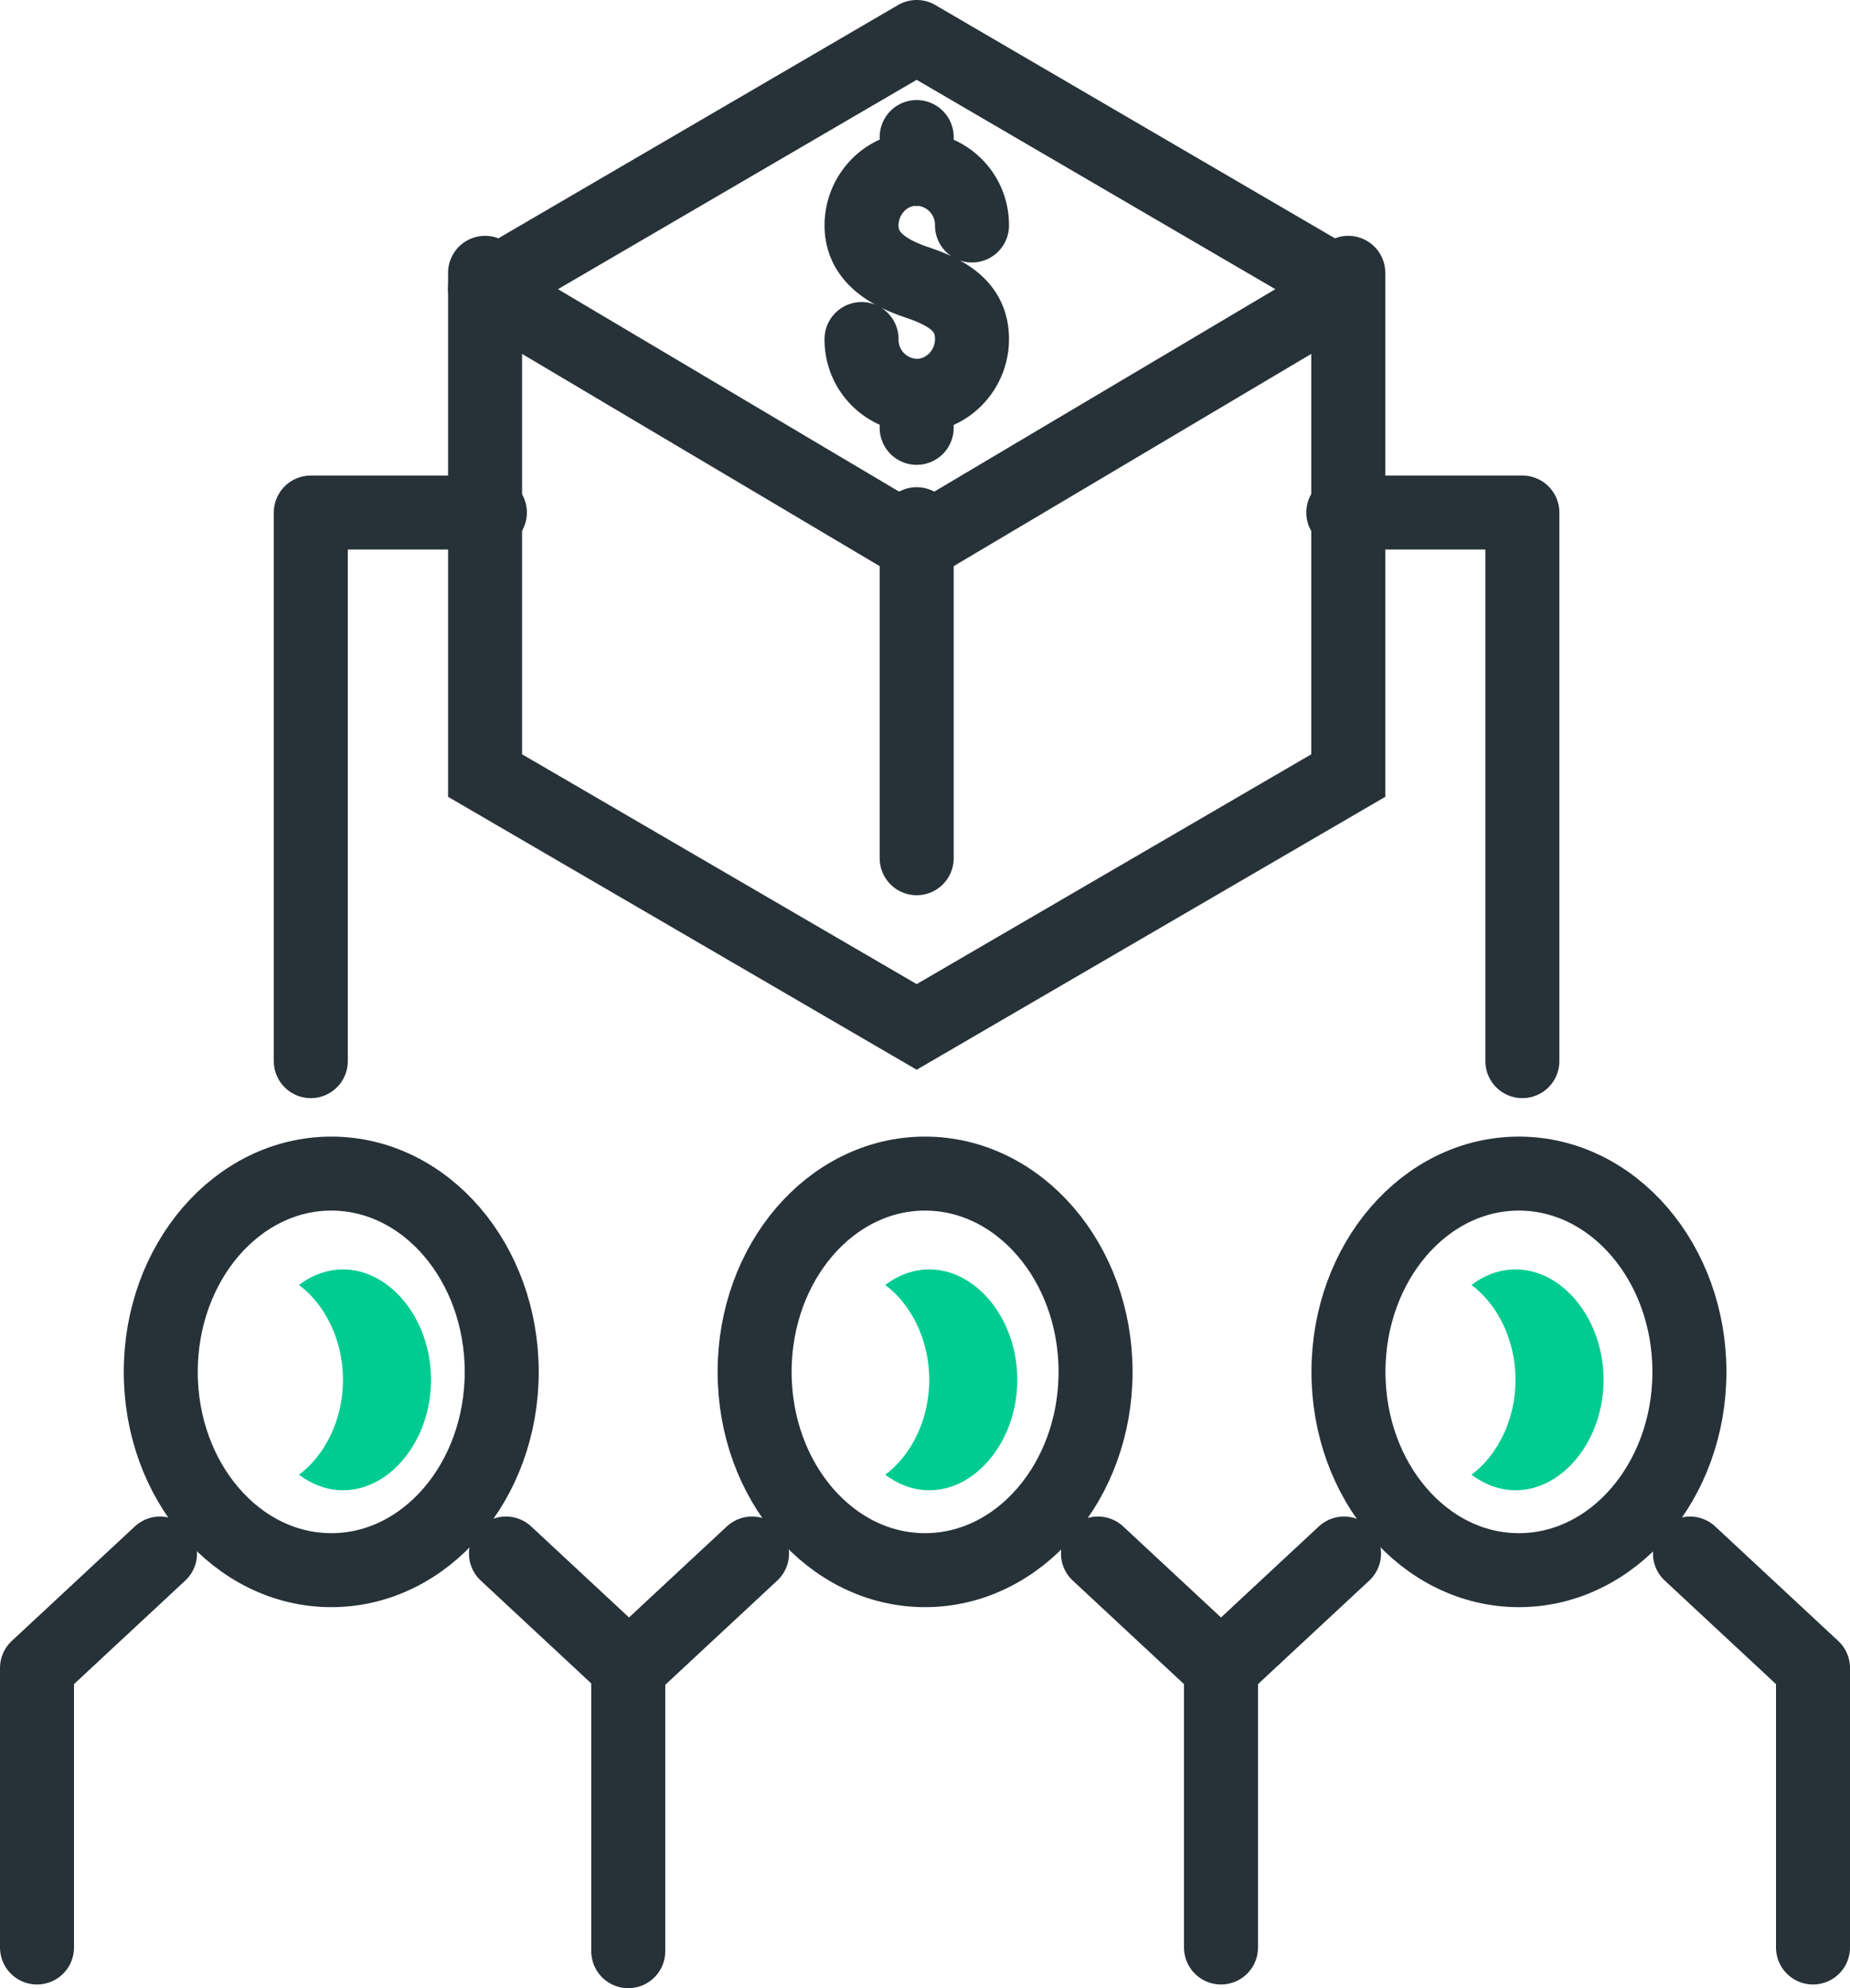 <svg
  xmlns="http://www.w3.org/2000/svg"
  xml:space="preserve"
  id="Layer_1"
  x="0"
  y="0"
  style="enable-background: new 0 0 100 107.49"
  version="1.1"
  viewBox="0 0 100 107.49"
>
  <style>
    .st0,
    .st1 {
      fill: none;
      stroke: #263238;
      stroke-width: 4;
      stroke-linecap: round;
    }
    .st0 {
      stroke-linejoin: round;
    }
    .st1 {
      stroke-miterlimit: 10;
    }
    .st2 {
      fill: #00cc92;
    }
  </style>
  <path
    d="M49.55 21.4v1.73m0-1.73a3.03 3.03 0 0 1-2.98-3.07m2.98 3.07c1.64 0 2.99-1.38 2.99-3.07s-1.22-2.48-2.99-3.07c-1.57-.53-2.98-1.38-2.98-3.07s1.34-3.07 2.98-3.07a3.04 3.04 0 0 1 2.99 3.07m-2.99-4.78v1.73m0-7.14 23.33 13.62-23.33 13.85-23.33-13.85L49.55 2z"
    class="st0"
  />
  <path
    d="M49.55 28.34V46.4m23.33-31.65v27.18L49.55 55.52 26.22 41.93V14.75"
    class="st1"
  />
  <path
    d="M59.35 83.99 66 90.18m0 0v15.11m0-15.11 6.65-6.19m-32 0L34 90.18l-6.65-6.19m-18.7 0L2 90.18v15.11m89.35-21.3L98 90.18v15.11"
    class="st0"
  />
  <path
    d="M33.96 90.81v14.68m-6.84-31.32c0 5.92-4.12 10.72-9.21 10.72s-9.22-4.8-9.22-10.72 4.13-10.72 9.22-10.72 9.21 4.8 9.21 10.72zm32.1 0c0 5.92-4.13 10.72-9.22 10.72s-9.21-4.8-9.21-10.72S44.91 63.45 50 63.45s9.22 4.8 9.22 10.72zm32.1 0c0 5.92-4.13 10.72-9.22 10.72-5.09 0-9.21-4.8-9.21-10.72s4.12-10.72 9.21-10.72c5.09 0 9.22 4.8 9.22 10.72z"
    class="st1"
  />
  <path
    d="M18.54 68.63c-.86 0-1.68.31-2.38.84 1.41 1.05 2.38 2.98 2.38 5.13s-.97 4.08-2.38 5.13c.71.53 1.52.84 2.38.84 2.58 0 4.76-2.73 4.76-5.97s-2.18-5.97-4.76-5.97zM50.23 68.63c-.86 0-1.68.31-2.38.84 1.41 1.05 2.38 2.98 2.38 5.13s-.97 4.08-2.38 5.13c.71.53 1.52.84 2.38.84 2.58 0 4.76-2.73 4.76-5.97s-2.18-5.97-4.76-5.97zM81.92 68.63c-.86 0-1.68.31-2.38.84 1.41 1.05 2.38 2.98 2.38 5.13s-.97 4.08-2.38 5.13c.71.53 1.52.84 2.38.84 2.58 0 4.76-2.73 4.76-5.97s-2.18-5.97-4.76-5.97z"
    class="st2"
  />
  <path d="M26.48 27.71H16.8v29.66m55.81-29.66h9.68v29.66" class="st0" />
</svg>
